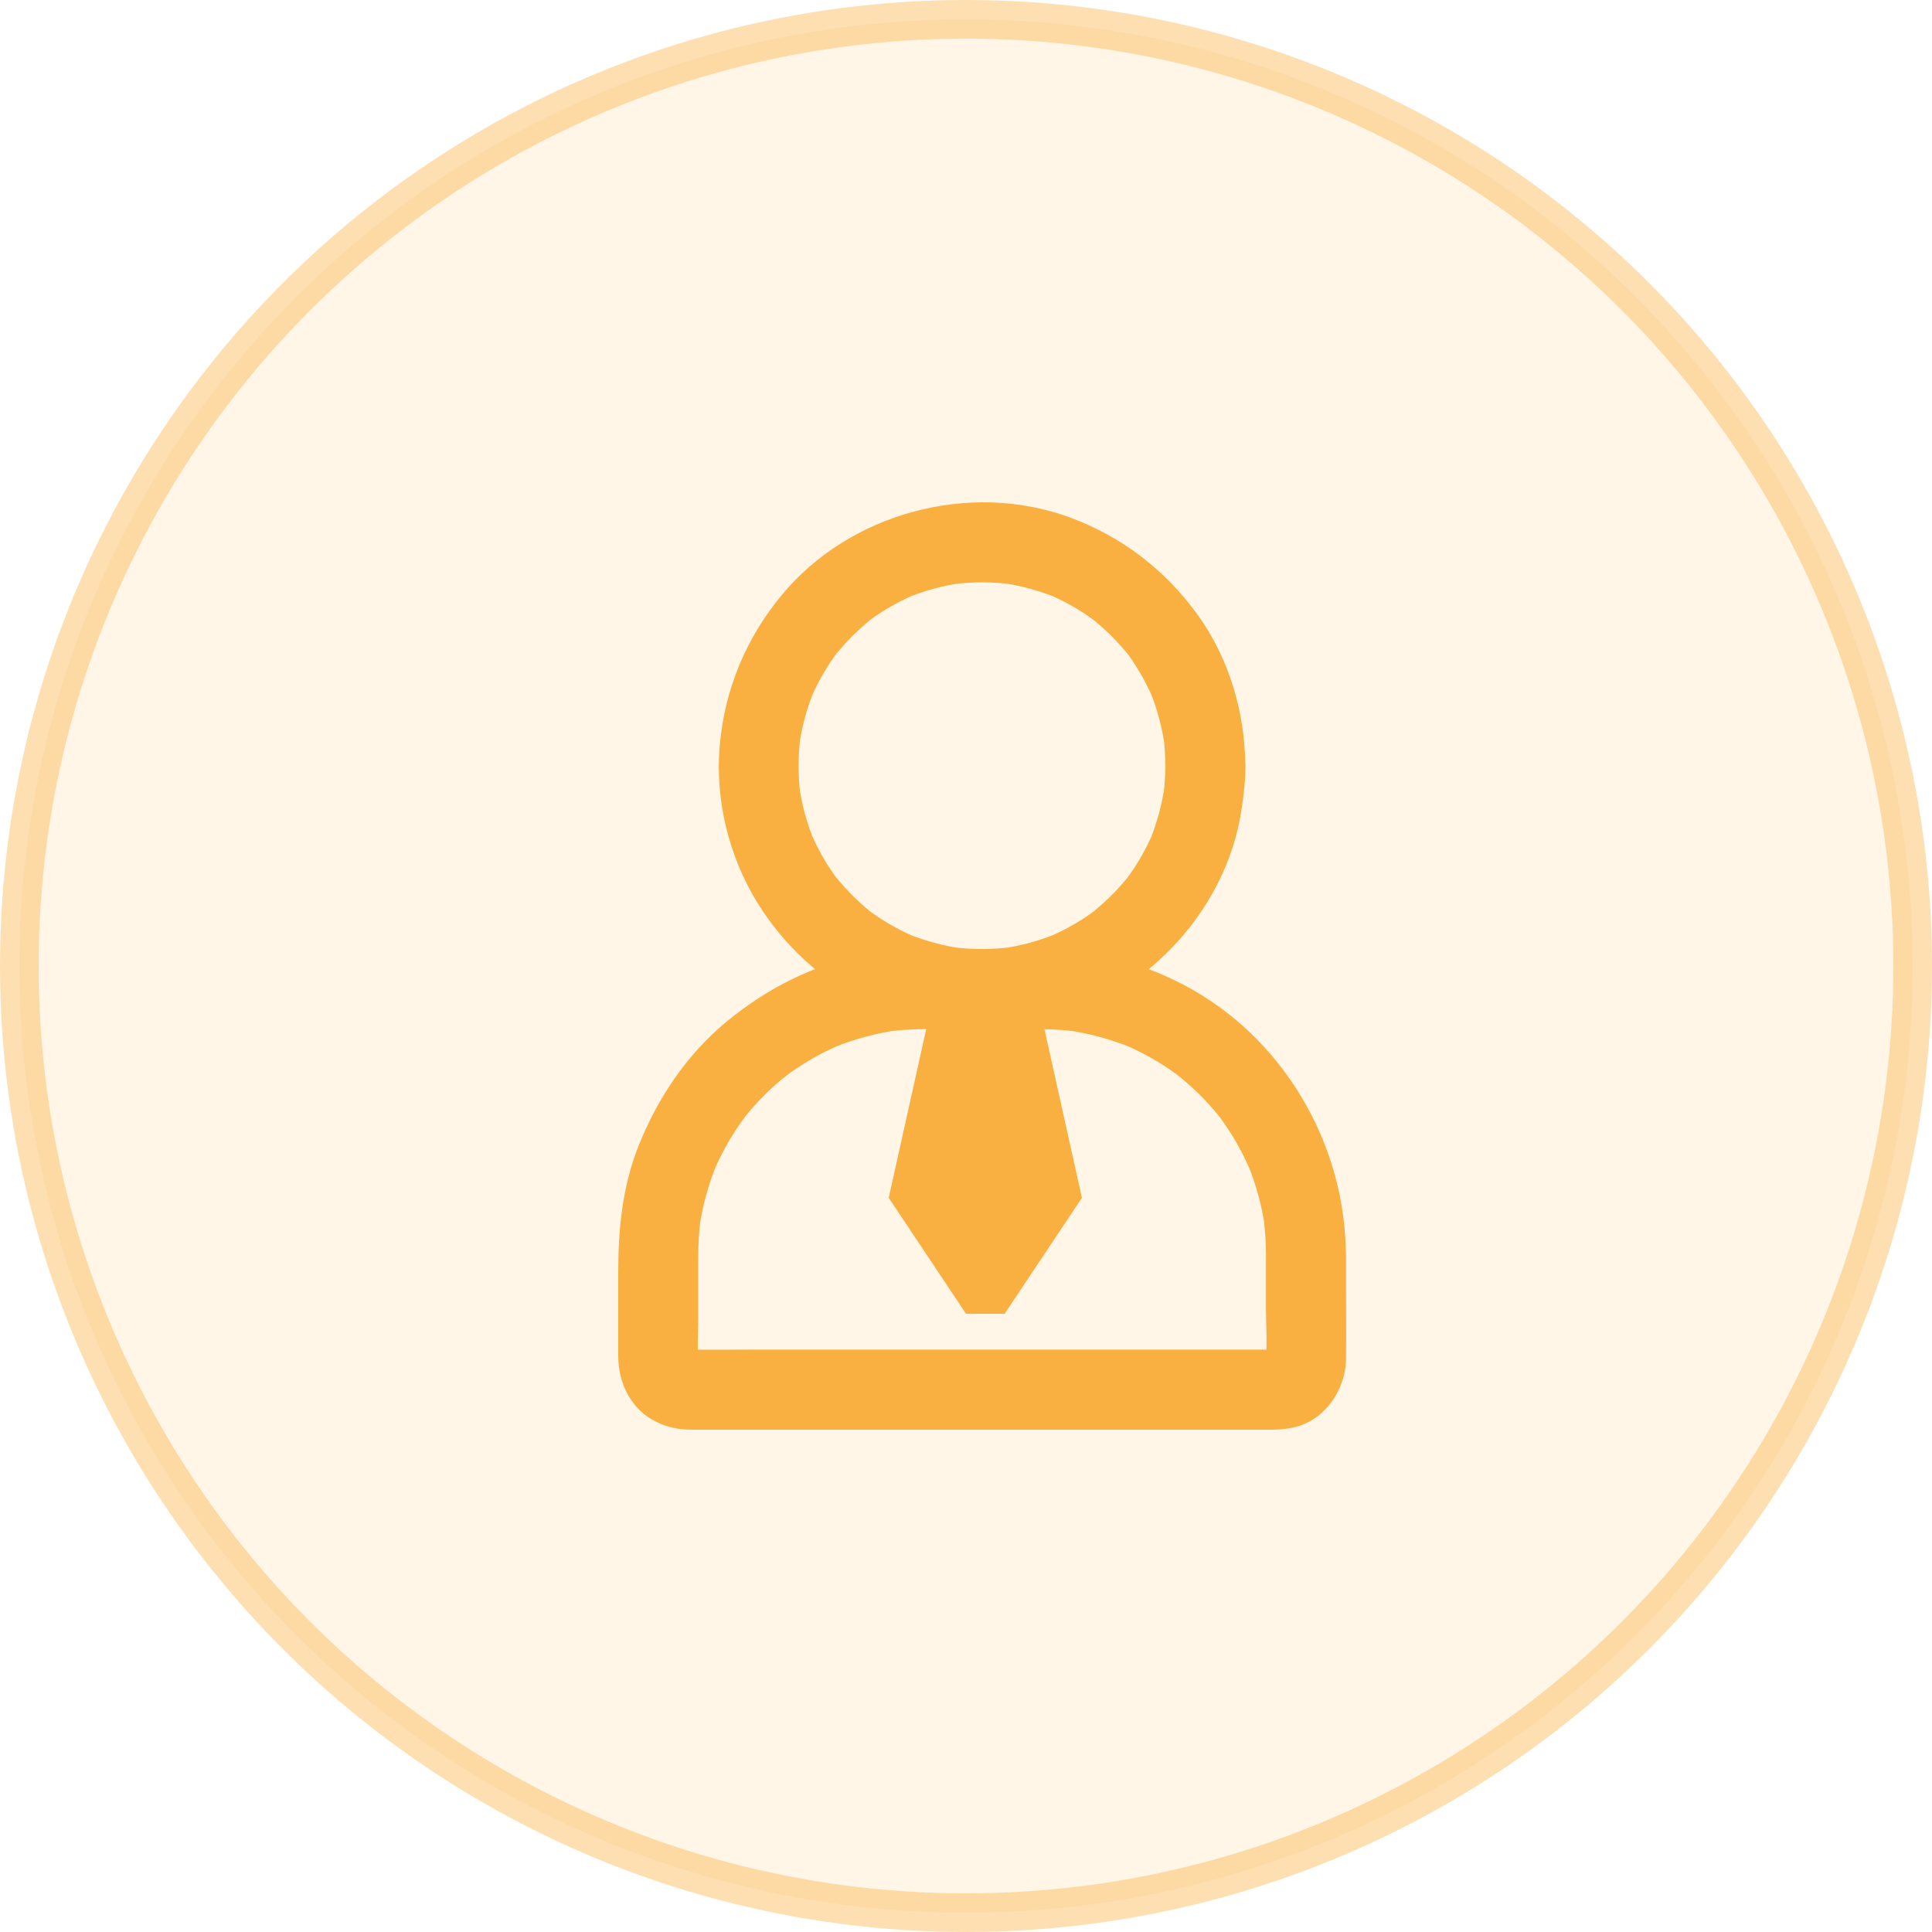 <svg width="50" height="50" viewBox="0 0 50 50" fill="none" xmlns="http://www.w3.org/2000/svg">
<circle opacity="0.4" cx="25" cy="25" r="24.5" fill="#FAB040" fill-opacity="0.3" stroke="#FAB040"/>
<path d="M30.159 19.816C30.159 20.071 30.142 20.326 30.108 20.581C30.121 20.488 30.132 20.399 30.145 20.306C30.076 20.812 29.942 21.305 29.746 21.781C29.78 21.698 29.814 21.616 29.849 21.533C29.708 21.867 29.535 22.188 29.335 22.491C29.284 22.567 29.232 22.64 29.18 22.712C29.063 22.871 29.225 22.695 29.232 22.647C29.228 22.678 29.17 22.726 29.146 22.753C29.025 22.898 28.901 23.036 28.766 23.171C28.639 23.298 28.504 23.419 28.366 23.536C28.332 23.564 28.297 23.591 28.263 23.622C28.177 23.695 28.497 23.45 28.328 23.571C28.256 23.622 28.184 23.677 28.108 23.726C27.801 23.933 27.47 24.108 27.129 24.253L27.377 24.15C26.905 24.346 26.412 24.481 25.901 24.55C25.994 24.536 26.084 24.526 26.177 24.512C25.67 24.577 25.157 24.577 24.646 24.512C24.739 24.526 24.829 24.536 24.922 24.55C24.415 24.481 23.922 24.346 23.447 24.15L23.695 24.253C23.36 24.112 23.04 23.939 22.736 23.739C22.66 23.688 22.588 23.636 22.516 23.584C22.357 23.467 22.533 23.629 22.581 23.636C22.55 23.633 22.502 23.574 22.474 23.55C22.329 23.429 22.192 23.305 22.057 23.171C21.93 23.043 21.809 22.909 21.692 22.771C21.664 22.736 21.637 22.702 21.605 22.667C21.533 22.581 21.778 22.902 21.657 22.733C21.605 22.66 21.55 22.588 21.502 22.512C21.295 22.205 21.119 21.874 20.975 21.533C21.009 21.616 21.044 21.698 21.078 21.781C20.881 21.309 20.747 20.816 20.678 20.306C20.692 20.399 20.702 20.488 20.716 20.581C20.651 20.075 20.651 19.561 20.716 19.051C20.702 19.144 20.692 19.233 20.678 19.326C20.747 18.82 20.881 18.327 21.078 17.851C21.044 17.934 21.009 18.016 20.975 18.099C21.116 17.765 21.288 17.444 21.488 17.141C21.54 17.065 21.592 16.992 21.643 16.92C21.761 16.761 21.599 16.937 21.592 16.985C21.595 16.954 21.654 16.906 21.678 16.879C21.799 16.734 21.923 16.596 22.057 16.461C22.185 16.334 22.319 16.213 22.457 16.096C22.492 16.068 22.526 16.041 22.561 16.01C22.647 15.937 22.326 16.182 22.495 16.061C22.567 16.01 22.64 15.955 22.716 15.906C23.023 15.7 23.354 15.524 23.695 15.379L23.447 15.482C23.919 15.286 24.412 15.151 24.922 15.082C24.829 15.096 24.739 15.107 24.646 15.12C25.153 15.055 25.667 15.055 26.177 15.12C26.084 15.107 25.994 15.096 25.901 15.082C26.408 15.151 26.901 15.286 27.377 15.482L27.129 15.379C27.463 15.52 27.784 15.693 28.087 15.893C28.163 15.944 28.235 15.996 28.308 16.048C28.466 16.165 28.291 16.003 28.242 15.996C28.273 15.999 28.322 16.058 28.349 16.082C28.494 16.203 28.632 16.327 28.766 16.461C28.894 16.589 29.015 16.724 29.132 16.861C29.159 16.896 29.187 16.93 29.218 16.965C29.291 17.051 29.046 16.73 29.166 16.899C29.218 16.972 29.273 17.044 29.322 17.12C29.528 17.427 29.704 17.758 29.849 18.099C29.814 18.016 29.78 17.934 29.746 17.851C29.942 18.323 30.076 18.816 30.145 19.326C30.132 19.233 30.121 19.144 30.108 19.051C30.142 19.306 30.159 19.558 30.159 19.816C30.163 20.357 30.635 20.875 31.194 20.85C31.752 20.826 32.231 20.395 32.228 19.816C32.221 18.444 31.811 17.048 31.007 15.927C30.166 14.755 29.032 13.883 27.673 13.386C25.081 12.438 21.971 13.283 20.22 15.413C19.289 16.544 18.744 17.875 18.623 19.333C18.51 20.716 18.865 22.16 19.589 23.343C20.282 24.474 21.316 25.436 22.53 25.981C23.892 26.591 25.36 26.77 26.829 26.477C29.494 25.946 31.718 23.66 32.128 20.968C32.187 20.585 32.232 20.199 32.232 19.813C32.235 19.271 31.756 18.754 31.197 18.778C30.632 18.806 30.163 19.233 30.16 19.816L30.159 19.816Z" fill="#FAB040"/>
<path d="M32.763 32.473V33.862C32.763 34.328 32.801 34.814 32.756 35.279C32.77 35.186 32.78 35.097 32.794 35.004C32.783 35.08 32.763 35.152 32.735 35.221L32.839 34.973C32.835 34.976 32.78 35.093 32.773 35.09C32.766 35.086 32.966 34.862 32.839 35C32.756 35.086 32.749 35.004 32.928 34.938C32.89 34.952 32.849 34.983 32.811 35.004L33.059 34.9C32.987 34.928 32.918 34.949 32.842 34.959C32.935 34.945 33.025 34.935 33.118 34.921C32.959 34.935 32.794 34.928 32.635 34.928H31.535H27.891H23.471H19.658C19.051 34.928 18.441 34.935 17.831 34.928C17.793 34.928 17.755 34.924 17.713 34.921C17.807 34.935 17.896 34.945 17.989 34.959C17.913 34.949 17.841 34.928 17.772 34.9L18.02 35.004C18.017 35 17.9 34.945 17.903 34.938C17.907 34.935 18.131 35.131 17.993 35C17.907 34.921 17.989 34.907 18.058 35.09C18.044 35.052 18.014 35.011 17.993 34.973L18.096 35.221C18.069 35.148 18.048 35.08 18.038 35.004C18.051 35.097 18.062 35.186 18.076 35.279C18.041 34.897 18.069 34.5 18.069 34.118V32.59C18.069 32.232 18.086 31.88 18.134 31.525C18.12 31.618 18.11 31.708 18.096 31.801C18.179 31.208 18.338 30.632 18.569 30.08C18.534 30.163 18.5 30.246 18.465 30.328C18.641 29.918 18.851 29.522 19.103 29.153C19.162 29.067 19.22 28.984 19.282 28.901C19.417 28.722 19.134 29.084 19.251 28.939C19.282 28.901 19.31 28.863 19.341 28.829C19.482 28.656 19.631 28.494 19.789 28.336C19.941 28.184 20.099 28.043 20.265 27.905C20.306 27.87 20.351 27.836 20.396 27.801C20.144 28.015 20.275 27.894 20.337 27.846C20.427 27.781 20.517 27.715 20.61 27.653C20.982 27.405 21.375 27.191 21.789 27.019L21.541 27.122C22.099 26.891 22.685 26.733 23.285 26.653C23.192 26.667 23.102 26.677 23.009 26.691C23.602 26.615 24.202 26.633 24.802 26.633H26.757C27.119 26.633 27.478 26.646 27.836 26.691C27.743 26.677 27.653 26.667 27.56 26.653C28.16 26.736 28.743 26.891 29.305 27.122L29.057 27.019C29.47 27.191 29.863 27.405 30.236 27.653C30.322 27.712 30.405 27.77 30.487 27.832C30.553 27.881 30.708 28.019 30.45 27.801C30.487 27.832 30.525 27.86 30.56 27.891C30.732 28.032 30.894 28.181 31.053 28.336C31.205 28.487 31.349 28.646 31.484 28.808C31.518 28.849 31.553 28.894 31.587 28.936C31.704 29.081 31.439 28.736 31.542 28.877C31.608 28.967 31.673 29.056 31.735 29.149C31.987 29.518 32.197 29.915 32.373 30.325C32.339 30.242 32.304 30.16 32.27 30.077C32.501 30.628 32.66 31.208 32.742 31.797C32.728 31.704 32.718 31.614 32.704 31.521C32.739 31.839 32.763 32.156 32.763 32.473C32.766 33.014 33.235 33.532 33.797 33.507C34.356 33.483 34.835 33.052 34.831 32.473C34.818 29.58 33.19 26.819 30.615 25.478C29.467 24.881 28.198 24.564 26.902 24.564H24.892C24.064 24.564 23.258 24.561 22.433 24.705C21.096 24.94 19.861 25.571 18.817 26.429C17.776 27.284 17.014 28.422 16.521 29.667C16.107 30.708 16 31.811 16 32.921V35.093C16 35.79 16.328 36.476 16.976 36.793C17.265 36.938 17.572 37 17.893 37H20.52H25.316H30.153H32.908C33.073 37 33.228 36.986 33.394 36.959C34.252 36.817 34.828 35.99 34.835 35.155C34.842 34.466 34.835 33.776 34.835 33.087V32.477C34.835 31.935 34.359 31.418 33.801 31.442C33.239 31.463 32.763 31.894 32.763 32.473L32.763 32.473Z" fill="#FAB040"/>
<path d="M23 31L24 26.5H27L28 31L26 34H25L23 31Z" fill="#FAB040"/>
</svg>
